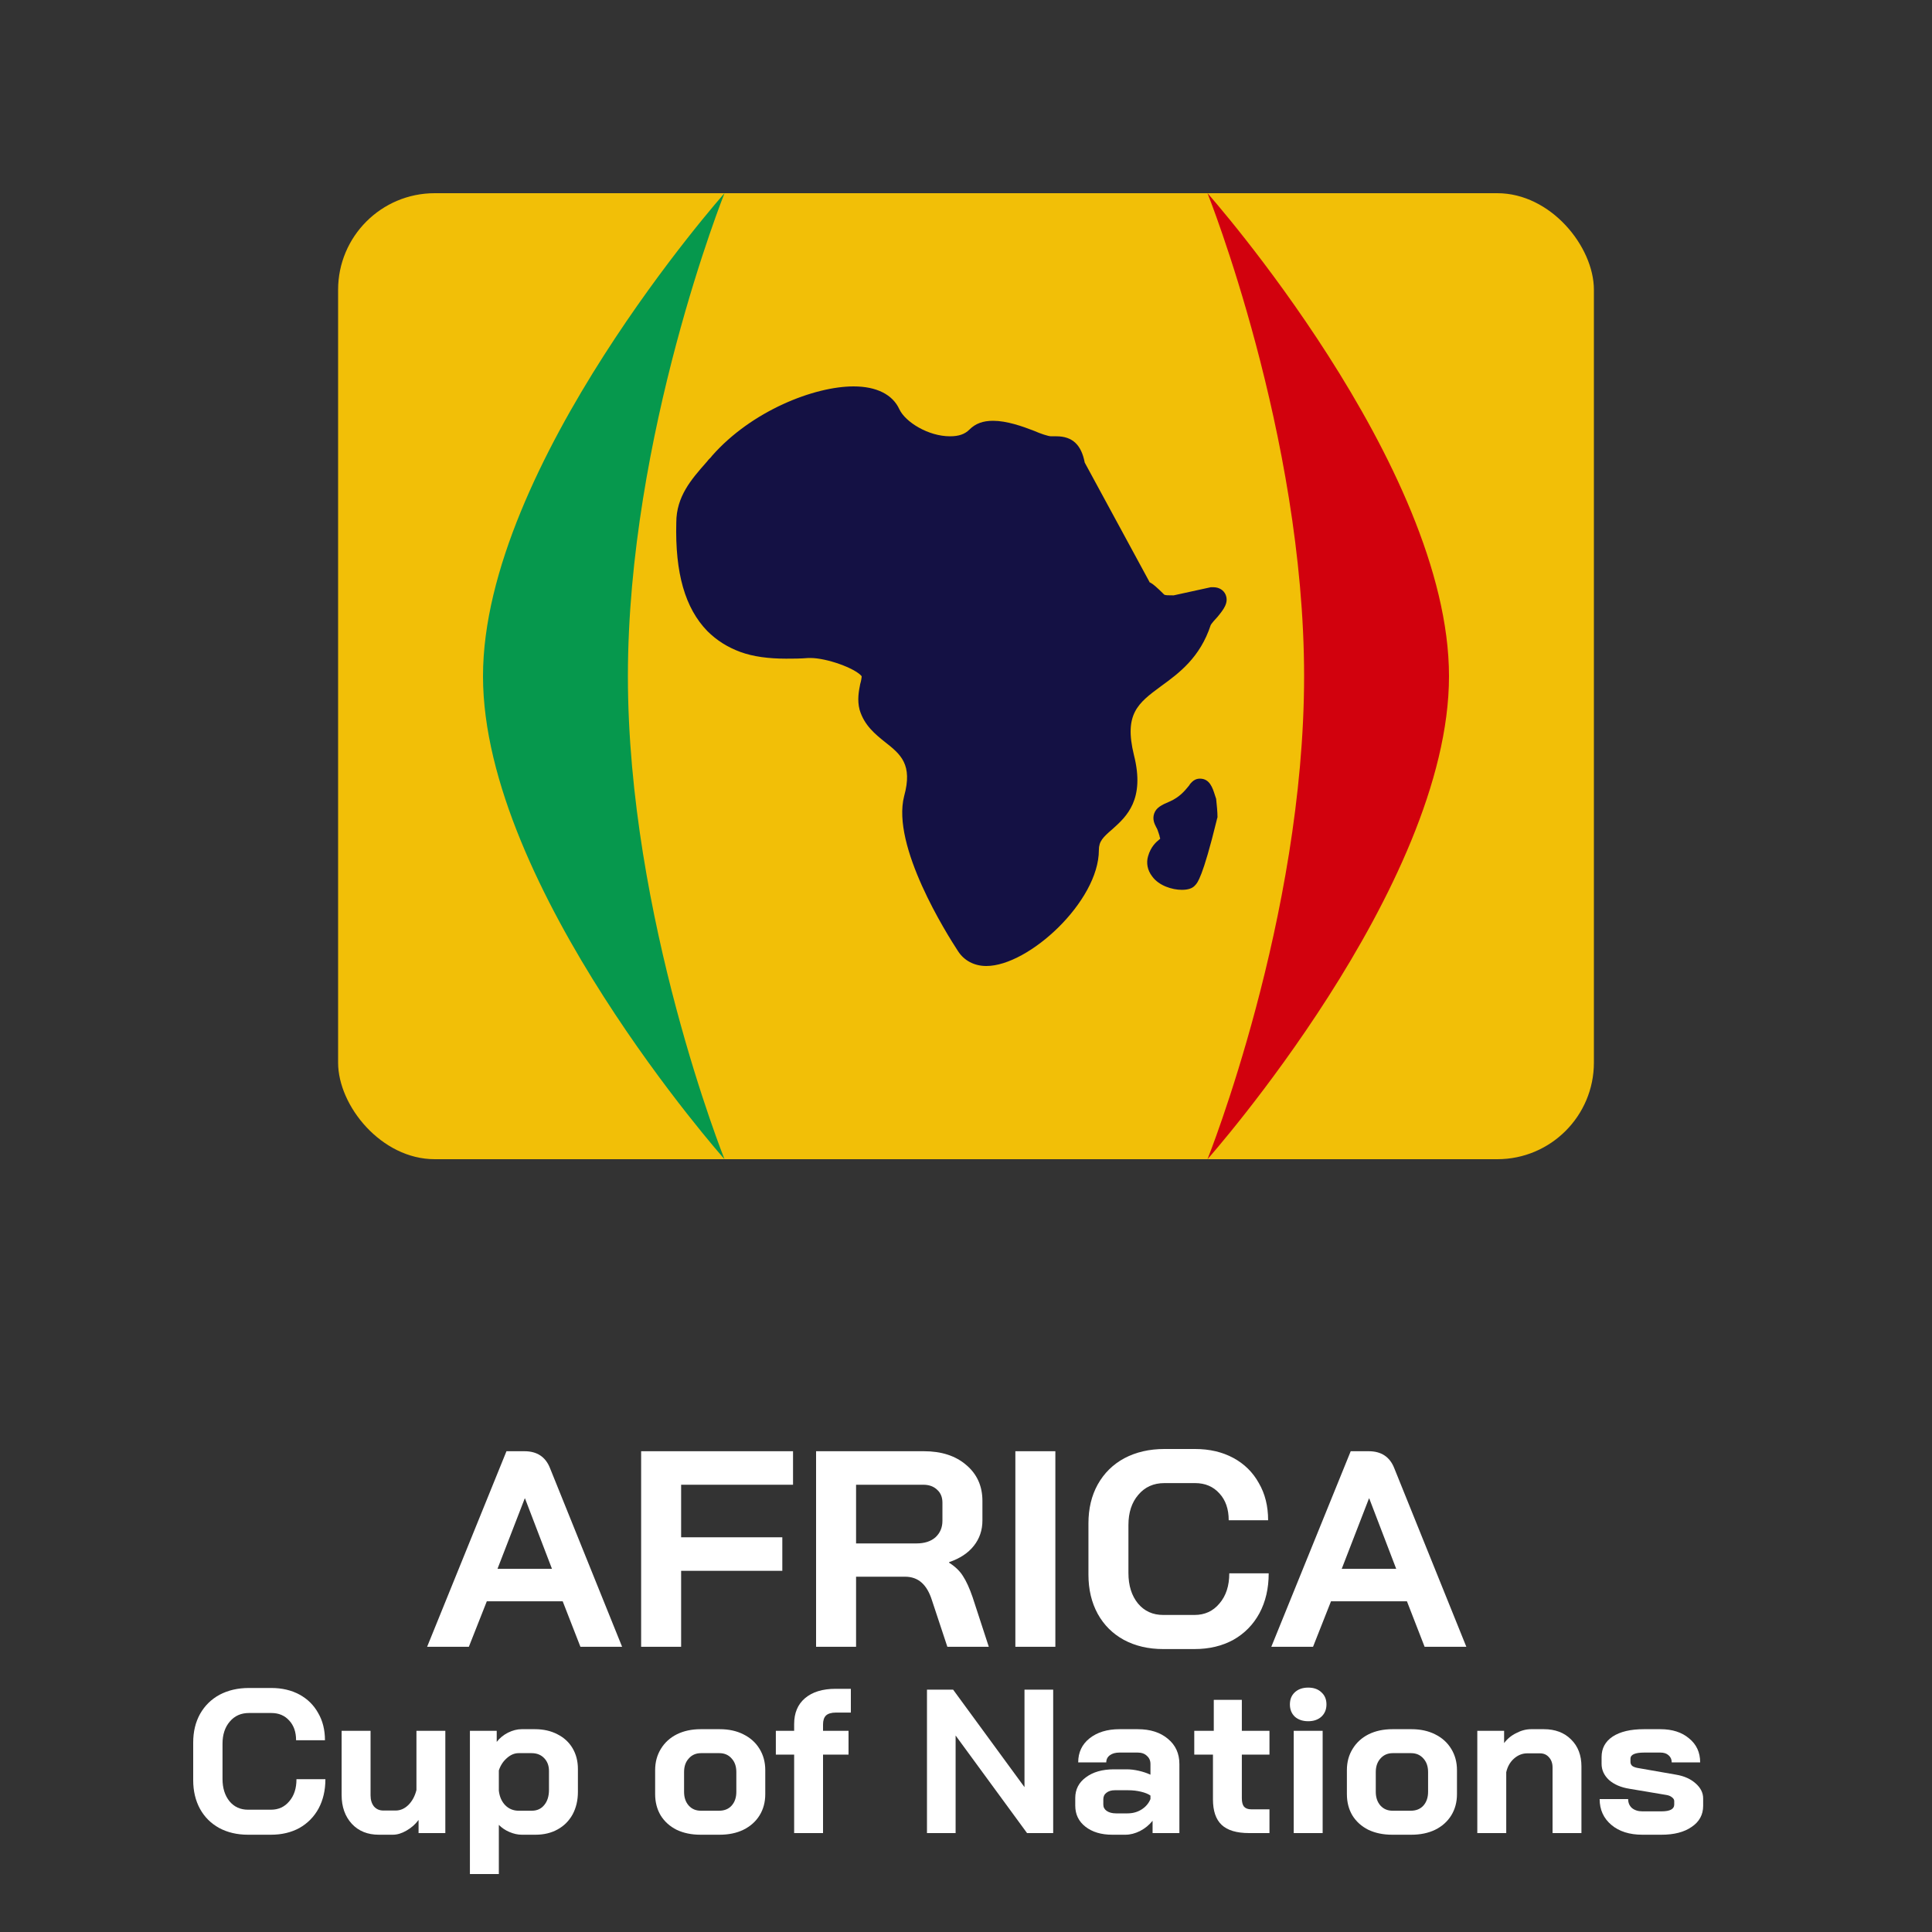 <svg width="40" height="40" viewBox="0 0 40 40" fill="none" xmlns="http://www.w3.org/2000/svg">
<rect x="0" y="0" width="40" height="40" fill="#333333" stroke="none"/>
<path d="M11.65 33.153H10.079L9.707 34.095H8.843L10.486 30.046H10.858C11.118 30.046 11.294 30.162 11.386 30.393L12.88 34.095H12.017L11.65 33.153ZM10.3 32.481H11.428L10.87 31.024H10.864L10.3 32.481Z" fill="white"/>
<path d="M13.274 30.046H16.419V30.74H14.102V31.828H16.197V32.522H14.102V34.095H13.274V30.046Z" fill="white"/>
<path d="M16.896 30.046H19.128C19.492 30.046 19.784 30.141 20.004 30.33C20.228 30.519 20.34 30.767 20.34 31.076V31.481C20.34 31.681 20.28 31.857 20.16 32.007C20.044 32.154 19.874 32.266 19.65 32.343V32.354C19.778 32.435 19.874 32.528 19.938 32.632C20.006 32.736 20.072 32.881 20.136 33.066L20.472 34.095H19.614L19.296 33.135C19.244 32.969 19.172 32.846 19.08 32.765C18.988 32.684 18.874 32.644 18.738 32.644H17.724V34.095H16.896V30.046ZM18.972 31.955C19.14 31.955 19.272 31.913 19.368 31.828C19.464 31.739 19.512 31.625 19.512 31.487V31.111C19.512 30.999 19.476 30.91 19.404 30.845C19.332 30.775 19.236 30.74 19.116 30.74H17.724V31.955H18.972Z" fill="white"/>
<path d="M21.022 30.046H21.85V34.095H21.022V30.046Z" fill="white"/>
<path d="M24.083 34.142C23.775 34.142 23.503 34.078 23.267 33.951C23.035 33.824 22.855 33.644 22.727 33.413C22.599 33.178 22.535 32.908 22.535 32.603V31.539C22.535 31.234 22.599 30.966 22.727 30.735C22.859 30.499 23.043 30.318 23.279 30.191C23.519 30.064 23.795 30 24.107 30H24.743C25.043 30 25.307 30.062 25.535 30.185C25.763 30.308 25.939 30.482 26.063 30.706C26.191 30.925 26.255 31.182 26.255 31.475H25.439C25.439 31.244 25.375 31.058 25.247 30.92C25.119 30.777 24.951 30.706 24.743 30.706H24.107C23.883 30.706 23.703 30.787 23.567 30.949C23.431 31.107 23.363 31.315 23.363 31.573V32.568C23.363 32.827 23.429 33.037 23.561 33.199C23.693 33.357 23.867 33.436 24.083 33.436H24.731C24.943 33.436 25.115 33.357 25.247 33.199C25.383 33.041 25.451 32.832 25.451 32.574H26.267C26.267 32.886 26.203 33.162 26.075 33.401C25.947 33.636 25.767 33.82 25.535 33.951C25.303 34.078 25.035 34.142 24.731 34.142H24.083Z" fill="white"/>
<path d="M29.129 33.153H27.557L27.185 34.095H26.321L27.965 30.046H28.337C28.597 30.046 28.773 30.162 28.865 30.393L30.359 34.095H29.495L29.129 33.153ZM27.779 32.481H28.907L28.349 31.024H28.343L27.779 32.481Z" fill="white"/>
<path d="M5.135 37.986C4.909 37.986 4.71 37.939 4.537 37.846C4.367 37.752 4.235 37.621 4.141 37.451C4.047 37.279 4 37.081 4 36.857V36.077C4 35.853 4.047 35.657 4.141 35.487C4.238 35.315 4.373 35.182 4.546 35.088C4.722 34.995 4.924 34.948 5.153 34.948H5.619C5.839 34.948 6.033 34.994 6.2 35.084C6.367 35.175 6.496 35.302 6.587 35.466C6.681 35.627 6.728 35.815 6.728 36.03H6.13C6.13 35.86 6.083 35.725 5.989 35.623C5.895 35.518 5.772 35.466 5.619 35.466H5.153C4.989 35.466 4.857 35.525 4.757 35.644C4.657 35.76 4.607 35.913 4.607 36.102V36.832C4.607 37.021 4.656 37.175 4.752 37.294C4.849 37.41 4.977 37.468 5.135 37.468H5.61C5.766 37.468 5.892 37.41 5.989 37.294C6.089 37.178 6.138 37.026 6.138 36.836H6.737C6.737 37.065 6.69 37.267 6.596 37.443C6.502 37.615 6.37 37.749 6.2 37.846C6.03 37.939 5.833 37.986 5.61 37.986H5.135Z" fill="white"/>
<path d="M7.843 37.986C7.612 37.986 7.425 37.911 7.285 37.761C7.144 37.608 7.073 37.409 7.073 37.163V35.835H7.672V37.171C7.672 37.264 7.695 37.341 7.742 37.4C7.792 37.457 7.856 37.485 7.936 37.485H8.191C8.288 37.485 8.376 37.447 8.455 37.37C8.534 37.291 8.59 37.188 8.622 37.061V35.835H9.22V37.952H8.666V37.68C8.599 37.771 8.515 37.844 8.415 37.901C8.319 37.957 8.225 37.986 8.134 37.986H7.843Z" fill="white"/>
<path d="M9.729 35.835H10.284V36.064C10.345 35.985 10.423 35.921 10.517 35.873C10.614 35.825 10.708 35.801 10.799 35.801H11.076C11.252 35.801 11.407 35.836 11.542 35.907C11.677 35.975 11.781 36.071 11.855 36.196C11.928 36.32 11.965 36.463 11.965 36.624V37.099C11.965 37.274 11.928 37.43 11.855 37.566C11.781 37.699 11.679 37.802 11.547 37.875C11.415 37.949 11.262 37.986 11.089 37.986H10.803C10.721 37.986 10.636 37.967 10.548 37.93C10.463 37.894 10.389 37.844 10.328 37.782V38.8H9.729V35.835ZM11.01 37.489C11.118 37.489 11.205 37.45 11.269 37.37C11.334 37.291 11.366 37.187 11.366 37.057V36.666C11.366 36.556 11.332 36.467 11.265 36.399C11.2 36.331 11.114 36.297 11.005 36.297H10.737C10.652 36.297 10.571 36.331 10.495 36.399C10.419 36.464 10.363 36.549 10.328 36.654V37.074C10.342 37.198 10.386 37.298 10.46 37.375C10.536 37.451 10.629 37.489 10.737 37.489H11.01Z" fill="white"/>
<path d="M14.502 37.986C14.317 37.986 14.153 37.952 14.009 37.884C13.868 37.813 13.758 37.714 13.679 37.587C13.603 37.46 13.564 37.312 13.564 37.146V36.649C13.564 36.483 13.604 36.336 13.683 36.208C13.762 36.078 13.872 35.978 14.013 35.907C14.157 35.836 14.321 35.801 14.506 35.801H14.902C15.087 35.801 15.25 35.836 15.39 35.907C15.534 35.978 15.646 36.078 15.725 36.208C15.804 36.336 15.844 36.483 15.844 36.649V37.146C15.844 37.312 15.804 37.46 15.725 37.587C15.646 37.714 15.534 37.813 15.39 37.884C15.25 37.952 15.085 37.986 14.898 37.986H14.502ZM14.889 37.489C14.997 37.489 15.084 37.454 15.148 37.383C15.213 37.31 15.245 37.215 15.245 37.099V36.688C15.245 36.572 15.213 36.478 15.148 36.408C15.084 36.334 14.999 36.297 14.893 36.297H14.515C14.409 36.297 14.324 36.334 14.26 36.408C14.195 36.478 14.163 36.572 14.163 36.688V37.099C14.163 37.215 14.195 37.31 14.26 37.383C14.324 37.454 14.408 37.489 14.51 37.489H14.889Z" fill="white"/>
<path d="M16.442 36.327H16.063V35.835H16.442V35.695C16.442 35.466 16.516 35.288 16.666 35.16C16.819 35.03 17.03 34.965 17.3 34.965H17.616V35.457H17.308C17.215 35.457 17.145 35.477 17.102 35.517C17.061 35.556 17.04 35.619 17.04 35.703V35.835H17.568V36.327H17.04V37.952H16.442V36.327Z" fill="white"/>
<path d="M19.192 34.982H19.733L21.211 37.001V34.982H21.805V37.952H21.264L19.785 35.932V37.952H19.192V34.982Z" fill="white"/>
<path d="M23.027 37.986C22.799 37.986 22.614 37.93 22.473 37.82C22.332 37.71 22.262 37.564 22.262 37.383V37.226C22.262 37.048 22.335 36.905 22.482 36.798C22.628 36.688 22.822 36.632 23.062 36.632H23.331C23.407 36.632 23.489 36.642 23.577 36.662C23.665 36.682 23.746 36.709 23.819 36.743V36.522C23.819 36.451 23.794 36.395 23.744 36.352C23.698 36.307 23.634 36.285 23.555 36.285H23.177C23.095 36.285 23.029 36.303 22.979 36.34C22.929 36.377 22.904 36.426 22.904 36.488H22.323C22.323 36.282 22.401 36.116 22.556 35.992C22.715 35.865 22.922 35.801 23.177 35.801H23.555C23.814 35.801 24.022 35.867 24.18 36C24.338 36.13 24.418 36.304 24.418 36.522V37.952H23.863V37.697C23.793 37.785 23.706 37.855 23.604 37.909C23.501 37.96 23.4 37.986 23.3 37.986H23.027ZM23.344 37.544C23.453 37.544 23.549 37.517 23.634 37.464C23.72 37.41 23.781 37.338 23.819 37.248V37.175C23.772 37.141 23.706 37.115 23.621 37.095C23.539 37.075 23.451 37.065 23.357 37.065H23.08C23.01 37.065 22.953 37.082 22.909 37.116C22.864 37.15 22.843 37.195 22.843 37.252V37.362C22.843 37.416 22.866 37.46 22.913 37.493C22.963 37.527 23.027 37.544 23.107 37.544H23.344Z" fill="white"/>
<path d="M25.861 37.952C25.603 37.952 25.413 37.895 25.293 37.782C25.173 37.669 25.113 37.493 25.113 37.256V36.327H24.726V35.835H25.13V35.194H25.711V35.835H26.283V36.327H25.711V37.23C25.711 37.31 25.726 37.368 25.755 37.404C25.788 37.441 25.837 37.46 25.905 37.46H26.283V37.952H25.861Z" fill="white"/>
<path d="M27.085 35.636C26.97 35.636 26.878 35.604 26.808 35.542C26.74 35.477 26.706 35.392 26.706 35.288C26.706 35.183 26.74 35.1 26.808 35.037C26.878 34.972 26.97 34.94 27.085 34.94C27.199 34.94 27.29 34.972 27.358 35.037C27.428 35.1 27.463 35.183 27.463 35.288C27.463 35.392 27.428 35.477 27.358 35.542C27.29 35.604 27.199 35.636 27.085 35.636ZM26.785 35.835H27.384V37.952H26.785V35.835Z" fill="white"/>
<path d="M28.823 37.986C28.638 37.986 28.474 37.952 28.33 37.884C28.189 37.813 28.079 37.714 28 37.587C27.924 37.46 27.886 37.312 27.886 37.146V36.649C27.886 36.483 27.925 36.336 28.005 36.208C28.084 36.078 28.194 35.978 28.335 35.907C28.478 35.836 28.643 35.801 28.828 35.801H29.224C29.408 35.801 29.571 35.836 29.712 35.907C29.856 35.978 29.967 36.078 30.046 36.208C30.125 36.336 30.165 36.483 30.165 36.649V37.146C30.165 37.312 30.125 37.46 30.046 37.587C29.967 37.714 29.856 37.813 29.712 37.884C29.571 37.952 29.407 37.986 29.219 37.986H28.823ZM29.21 37.489C29.319 37.489 29.405 37.454 29.47 37.383C29.534 37.31 29.567 37.215 29.567 37.099V36.688C29.567 36.572 29.534 36.478 29.47 36.408C29.405 36.334 29.32 36.297 29.215 36.297H28.836C28.731 36.297 28.646 36.334 28.581 36.408C28.517 36.478 28.484 36.572 28.484 36.688V37.099C28.484 37.215 28.517 37.31 28.581 37.383C28.646 37.454 28.729 37.489 28.832 37.489H29.21Z" fill="white"/>
<path d="M30.586 35.835H31.141V36.089C31.205 36.002 31.289 35.932 31.392 35.882C31.494 35.828 31.597 35.801 31.7 35.801H31.964C32.198 35.801 32.386 35.872 32.527 36.013C32.671 36.154 32.742 36.341 32.742 36.573V37.952H32.144V36.594C32.144 36.507 32.119 36.436 32.069 36.382C32.022 36.328 31.961 36.301 31.884 36.301H31.62C31.518 36.301 31.425 36.338 31.343 36.412C31.264 36.483 31.211 36.576 31.185 36.692V37.952H30.586V35.835Z" fill="white"/>
<path d="M34.004 37.986C33.737 37.986 33.522 37.918 33.361 37.782C33.2 37.646 33.119 37.468 33.119 37.248H33.709C33.709 37.324 33.735 37.386 33.788 37.434C33.844 37.479 33.916 37.502 34.004 37.502H34.4C34.575 37.502 34.663 37.455 34.663 37.362V37.29C34.663 37.262 34.649 37.236 34.62 37.214C34.59 37.188 34.551 37.171 34.501 37.163L33.739 37.035C33.561 37.007 33.418 36.946 33.313 36.853C33.21 36.757 33.159 36.645 33.159 36.518V36.378C33.159 36.197 33.235 36.056 33.388 35.954C33.543 35.852 33.759 35.801 34.034 35.801H34.377C34.624 35.801 34.822 35.865 34.971 35.992C35.124 36.116 35.2 36.282 35.2 36.488H34.611C34.611 36.426 34.589 36.377 34.545 36.34C34.504 36.303 34.448 36.285 34.377 36.285H34.043C33.852 36.285 33.757 36.327 33.757 36.412V36.48C33.757 36.511 33.769 36.538 33.792 36.56C33.819 36.58 33.855 36.594 33.902 36.603L34.703 36.743C34.87 36.771 35.005 36.832 35.108 36.925C35.211 37.016 35.262 37.119 35.262 37.235V37.388C35.262 37.571 35.183 37.717 35.024 37.824C34.869 37.932 34.661 37.986 34.4 37.986H34.004Z" fill="white"/>
<rect x="7" y="4" width="26" height="20" rx="2" fill="#F2BF07"/>
<path d="M10 14C10 9.634 15 4 15 4C15 4 13 9 13 14C13 19 15 24 15 24C15 24 10 18.366 10 14Z" fill="#06984D"/>
<path d="M30 14C30 18.366 25 24 25 24C25 24 27 19 27 14C27 9 25 4 25 4C25 4 30 9.634 30 14Z" fill="#D2010D"/>
<path d="M25.123 12.158C25.235 12.158 25.333 12.214 25.375 12.312C25.444 12.479 25.333 12.618 25.207 12.772C25.165 12.814 25.081 12.912 25.067 12.94C24.846 13.616 24.407 13.938 24.046 14.201L24.035 14.209C23.561 14.558 23.268 14.781 23.477 15.633C23.711 16.555 23.32 16.907 23.041 17.158C23.038 17.161 23.034 17.164 23.03 17.168C22.835 17.335 22.751 17.419 22.751 17.6C22.751 18.66 21.3 20 20.421 20C20.17 20 19.961 19.888 19.835 19.693C19.598 19.33 18.454 17.516 18.719 16.484C18.9 15.828 18.649 15.619 18.328 15.367C18.119 15.2 17.895 15.019 17.798 14.698C17.743 14.494 17.782 14.303 17.809 14.165C17.81 14.161 17.811 14.157 17.812 14.153C17.826 14.112 17.84 14.028 17.84 14C17.7 13.832 17.114 13.623 16.779 13.623H16.737C16.57 13.637 16.416 13.637 16.277 13.637C15.914 13.637 15.593 13.595 15.328 13.498C15.063 13.4 14.84 13.26 14.644 13.065C14.184 12.591 13.975 11.865 14.002 10.819C14.002 10.277 14.318 9.92 14.617 9.58C14.626 9.57 14.635 9.559 14.644 9.549C14.658 9.528 14.676 9.51 14.693 9.493C14.711 9.476 14.728 9.458 14.742 9.437C15.565 8.502 16.863 8 17.672 8C18.147 8 18.482 8.168 18.621 8.475C18.747 8.74 19.221 9.033 19.668 9.033C19.849 9.033 19.974 8.991 20.072 8.893C20.198 8.768 20.351 8.712 20.561 8.712C20.84 8.712 21.161 8.823 21.412 8.921C21.537 8.977 21.705 9.033 21.761 9.033H21.872C22.207 9.033 22.389 9.214 22.458 9.577L23.798 12.047C23.798 12.047 23.798 12.06 23.812 12.06C23.868 12.088 23.951 12.158 24.105 12.312C24.133 12.326 24.189 12.326 24.286 12.326H24.3L25.068 12.158H25.123Z" fill="#141144"/>
<path d="M24.677 16.191C24.719 16.149 24.774 16.121 24.844 16.121C25.046 16.121 25.106 16.312 25.154 16.464C25.163 16.491 25.171 16.516 25.179 16.539C25.193 16.665 25.207 16.818 25.207 16.916C25.207 16.923 25.204 16.934 25.2 16.944C25.197 16.954 25.193 16.965 25.193 16.972C24.9 18.172 24.788 18.284 24.747 18.325C24.691 18.395 24.593 18.423 24.468 18.423C24.272 18.423 23.993 18.339 23.854 18.144C23.756 18.018 23.728 17.865 23.77 17.726C23.826 17.53 23.937 17.432 24.007 17.377L24.021 17.363C24.021 17.357 24.019 17.351 24.016 17.344C24.012 17.335 24.007 17.323 24.007 17.307C24.001 17.289 23.996 17.272 23.991 17.256C23.973 17.2 23.959 17.158 23.937 17.125C23.936 17.122 23.934 17.119 23.933 17.116C23.904 17.059 23.856 16.965 23.895 16.846C23.937 16.721 24.049 16.665 24.216 16.595C24.42 16.506 24.531 16.371 24.602 16.284C24.608 16.276 24.615 16.268 24.621 16.261C24.635 16.233 24.663 16.205 24.677 16.191Z" fill="#141144"/>
</svg>
